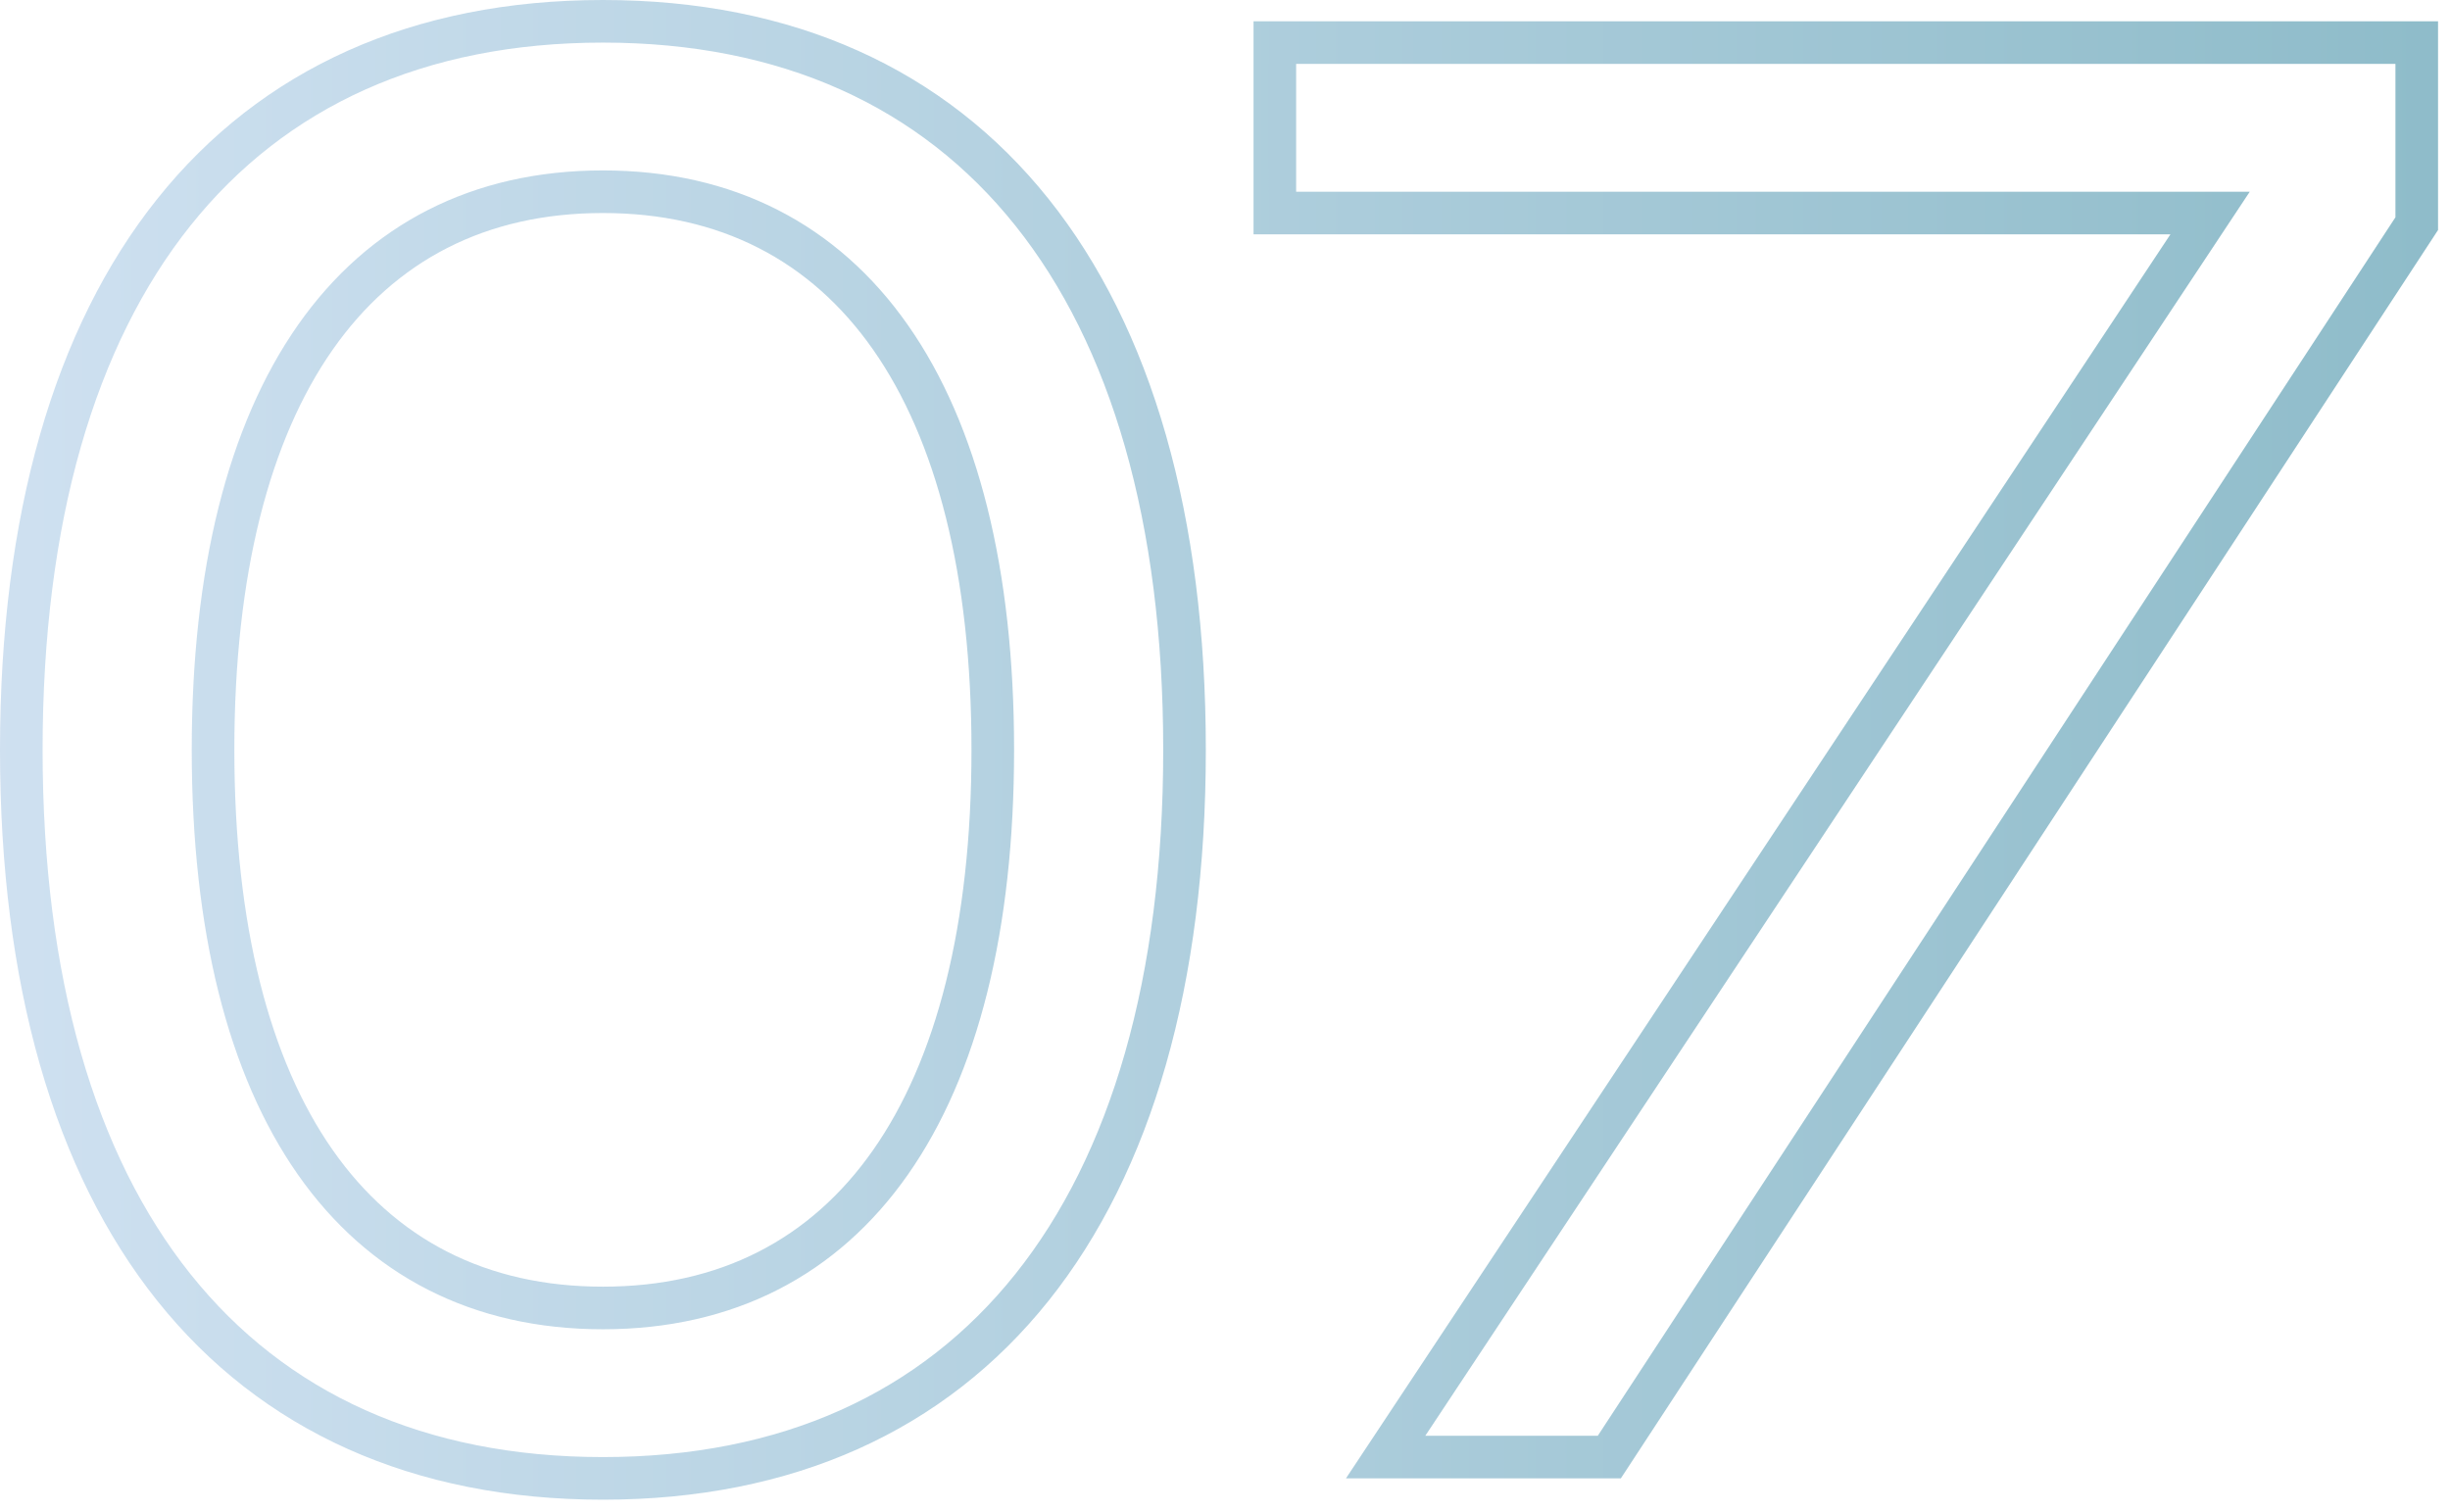 <svg width="115" height="71" viewBox="0 0 115 71" fill="none" xmlns="http://www.w3.org/2000/svg">
<path opacity="0.7" d="M28.3 1V2C36.687 2 43.208 5.017 47.656 10.587C52.13 16.188 54.6 24.487 54.6 35.2H55.6H56.6C56.6 24.213 54.07 15.412 49.219 9.338C44.342 3.233 37.213 2.19345e-05 28.3 2.19345e-05V1ZM55.6 35.2H54.6C54.6 45.913 52.13 54.212 47.656 59.813C43.208 65.383 36.687 68.4 28.3 68.4V69.4V70.4C37.213 70.4 44.342 67.167 49.219 61.062C54.07 54.988 56.6 46.187 56.6 35.2H55.6ZM28.3 69.4V68.4C19.913 68.4 13.392 65.383 8.944 59.813C4.47 54.212 2 45.913 2 35.2H1H4.89354e-05C4.89354e-05 46.187 2.53 54.988 7.381 61.062C12.258 67.167 19.387 70.4 28.3 70.4V69.4ZM1 35.2H2C2 24.487 4.47 16.188 8.944 10.587C13.392 5.017 19.913 2 28.3 2V1V2.19345e-05C19.387 2.19345e-05 12.258 3.233 7.381 9.338C2.53 15.412 4.89354e-05 24.213 4.89354e-05 35.2H1ZM28.3 9V8C22.187 8 17.3 10.524 13.981 15.264C10.694 19.957 9 26.738 9 35.2H10H11C11 26.962 12.656 20.643 15.619 16.411C18.55 12.226 22.813 10 28.3 10V9ZM10 35.2H9C9 43.663 10.694 50.443 13.981 55.136C17.3 59.876 22.187 62.4 28.3 62.4V61.4L28.3 60.4C22.813 60.4 18.55 58.174 15.619 53.989C12.656 49.757 11 43.438 11 35.2H10ZM28.3 61.4V62.4C34.413 62.4 39.3 59.876 42.619 55.136C45.906 50.443 47.6 43.663 47.6 35.2H46.6H45.6C45.6 43.438 43.944 49.757 40.981 53.989C38.05 58.174 33.787 60.4 28.3 60.4L28.3 61.4ZM46.6 35.2H47.6C47.6 26.738 45.906 19.957 42.619 15.264C39.3 10.524 34.413 8 28.3 8V9V10C33.787 10 38.05 12.226 40.981 16.411C43.944 20.643 45.6 26.962 45.6 35.2H46.6ZM113.439 10.5L114.276 11.048L114.439 10.798V10.5H113.439ZM75.539 68.4V69.4H76.08L76.376 68.948L75.539 68.4ZM65.039 68.4L64.206 67.848L63.177 69.4H65.039V68.4ZM103.739 10L104.573 10.552L105.601 9H103.739V10ZM59.839 10H58.839V11H59.839V10ZM59.839 2V1L58.839 1V2L59.839 2ZM113.439 2H114.439V1H113.439V2ZM113.439 10.5L112.602 9.952L74.702 67.852L75.539 68.4L76.376 68.948L114.276 11.048L113.439 10.5ZM75.539 68.4V67.4H65.039V68.4V69.4H75.539V68.4ZM65.039 68.4L65.873 68.952L104.573 10.552L103.739 10L102.906 9.448L64.206 67.848L65.039 68.4ZM103.739 10V9L59.839 9V10V11L103.739 11V10ZM59.839 10H60.839V2H59.839L58.839 2V10H59.839ZM59.839 2V3L113.439 3V2V1L59.839 1V2ZM113.439 2H112.439V10.5H113.439H114.439V2H113.439Z" fill="url(#paint0_linear_1420_4828)"/>
<defs>
<linearGradient id="paint0_linear_1420_4828" x1="-4.2" y1="35.4" x2="395.8" y2="35.4" gradientUnits="userSpaceOnUse">
<stop stop-color="#BED6ED"/>
<stop offset="0.5" stop-color="#1E7B8C"/>
<stop offset="1" stop-color="#062B3A"/>
</linearGradient>
</defs>
</svg>
